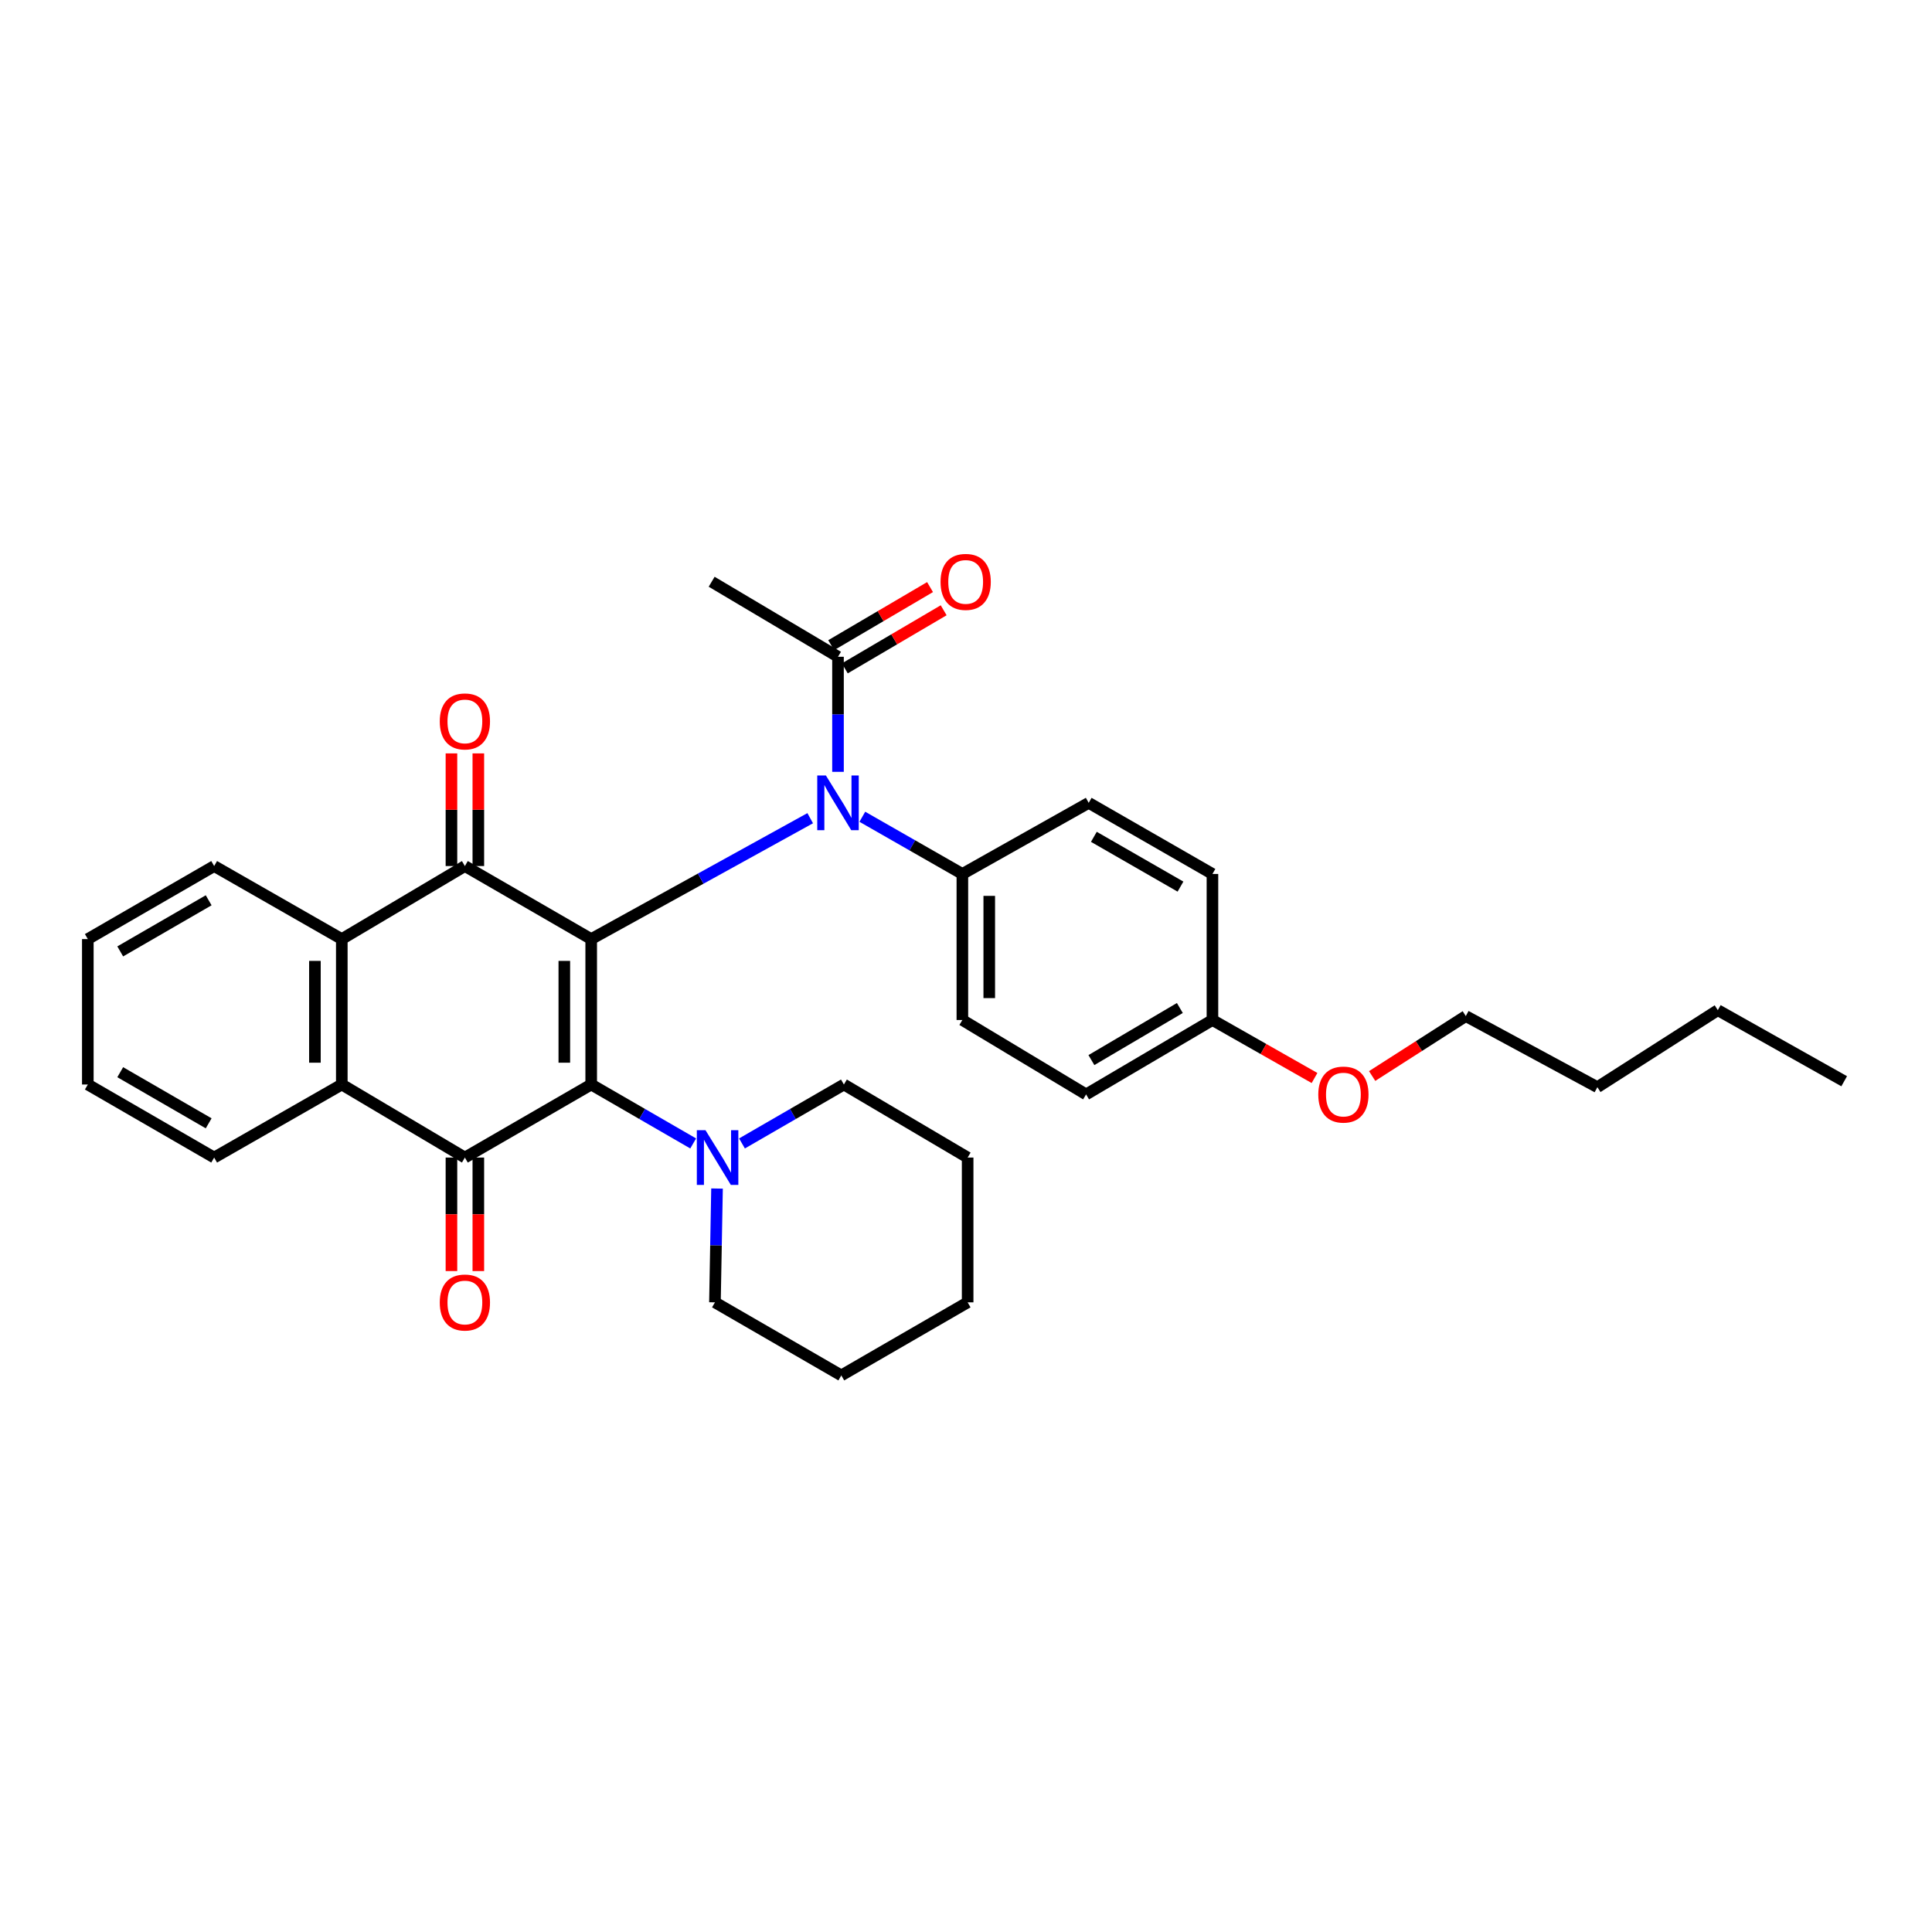 <?xml version='1.0' encoding='iso-8859-1'?>
<svg version='1.1' baseProfile='full'
              xmlns='http://www.w3.org/2000/svg'
                      xmlns:rdkit='http://www.rdkit.org/xml'
                      xmlns:xlink='http://www.w3.org/1999/xlink'
                  xml:space='preserve'
width='1000px' height='1000px' viewBox='0 0 1000 1000'>
<!-- END OF HEADER -->
<rect style='opacity:1.0;fill:#FFFFFF;stroke:none' width='1000' height='1000' x='0' y='0'> </rect>
<path class='bond-0' d='M 306.004,486.067 L 306.004,561.342' style='fill:none;fill-rule:evenodd;stroke:#000000;stroke-width:6px;stroke-linecap:butt;stroke-linejoin:miter;stroke-opacity:1' />
<path class='bond-0' d='M 292.087,497.358 L 292.087,550.051' style='fill:none;fill-rule:evenodd;stroke:#000000;stroke-width:6px;stroke-linecap:butt;stroke-linejoin:miter;stroke-opacity:1' />
<path class='bond-2' d='M 306.004,486.067 L 240.625,448.266' style='fill:none;fill-rule:evenodd;stroke:#000000;stroke-width:6px;stroke-linecap:butt;stroke-linejoin:miter;stroke-opacity:1' />
<path class='bond-3' d='M 306.004,486.067 L 362.682,454.781' style='fill:none;fill-rule:evenodd;stroke:#000000;stroke-width:6px;stroke-linecap:butt;stroke-linejoin:miter;stroke-opacity:1' />
<path class='bond-3' d='M 362.682,454.781 L 419.359,423.496' style='fill:none;fill-rule:evenodd;stroke:#0000FF;stroke-width:6px;stroke-linecap:butt;stroke-linejoin:miter;stroke-opacity:1' />
<path class='bond-1' d='M 306.004,561.342 L 240.625,599.15' style='fill:none;fill-rule:evenodd;stroke:#000000;stroke-width:6px;stroke-linecap:butt;stroke-linejoin:miter;stroke-opacity:1' />
<path class='bond-6' d='M 306.004,561.342 L 332.399,576.597' style='fill:none;fill-rule:evenodd;stroke:#000000;stroke-width:6px;stroke-linecap:butt;stroke-linejoin:miter;stroke-opacity:1' />
<path class='bond-6' d='M 332.399,576.597 L 358.793,591.851' style='fill:none;fill-rule:evenodd;stroke:#0000FF;stroke-width:6px;stroke-linecap:butt;stroke-linejoin:miter;stroke-opacity:1' />
<path class='bond-9' d='M 233.667,599.15 L 233.667,628.525' style='fill:none;fill-rule:evenodd;stroke:#000000;stroke-width:6px;stroke-linecap:butt;stroke-linejoin:miter;stroke-opacity:1' />
<path class='bond-9' d='M 233.667,628.525 L 233.667,657.9' style='fill:none;fill-rule:evenodd;stroke:#FF0000;stroke-width:6px;stroke-linecap:butt;stroke-linejoin:miter;stroke-opacity:1' />
<path class='bond-9' d='M 247.584,599.15 L 247.584,628.525' style='fill:none;fill-rule:evenodd;stroke:#000000;stroke-width:6px;stroke-linecap:butt;stroke-linejoin:miter;stroke-opacity:1' />
<path class='bond-9' d='M 247.584,628.525 L 247.584,657.9' style='fill:none;fill-rule:evenodd;stroke:#FF0000;stroke-width:6px;stroke-linecap:butt;stroke-linejoin:miter;stroke-opacity:1' />
<path class='bond-32' d='M 240.625,599.15 L 176.916,561.342' style='fill:none;fill-rule:evenodd;stroke:#000000;stroke-width:6px;stroke-linecap:butt;stroke-linejoin:miter;stroke-opacity:1' />
<path class='bond-4' d='M 240.625,448.266 L 176.916,486.067' style='fill:none;fill-rule:evenodd;stroke:#000000;stroke-width:6px;stroke-linecap:butt;stroke-linejoin:miter;stroke-opacity:1' />
<path class='bond-10' d='M 247.584,448.266 L 247.584,419.112' style='fill:none;fill-rule:evenodd;stroke:#000000;stroke-width:6px;stroke-linecap:butt;stroke-linejoin:miter;stroke-opacity:1' />
<path class='bond-10' d='M 247.584,419.112 L 247.584,389.957' style='fill:none;fill-rule:evenodd;stroke:#FF0000;stroke-width:6px;stroke-linecap:butt;stroke-linejoin:miter;stroke-opacity:1' />
<path class='bond-10' d='M 233.667,448.266 L 233.667,419.112' style='fill:none;fill-rule:evenodd;stroke:#000000;stroke-width:6px;stroke-linecap:butt;stroke-linejoin:miter;stroke-opacity:1' />
<path class='bond-10' d='M 233.667,419.112 L 233.667,389.957' style='fill:none;fill-rule:evenodd;stroke:#FF0000;stroke-width:6px;stroke-linecap:butt;stroke-linejoin:miter;stroke-opacity:1' />
<path class='bond-7' d='M 433.747,399.503 L 433.747,369.724' style='fill:none;fill-rule:evenodd;stroke:#0000FF;stroke-width:6px;stroke-linecap:butt;stroke-linejoin:miter;stroke-opacity:1' />
<path class='bond-7' d='M 433.747,369.724 L 433.747,339.946' style='fill:none;fill-rule:evenodd;stroke:#000000;stroke-width:6px;stroke-linecap:butt;stroke-linejoin:miter;stroke-opacity:1' />
<path class='bond-8' d='M 446.341,422.755 L 472.231,437.56' style='fill:none;fill-rule:evenodd;stroke:#0000FF;stroke-width:6px;stroke-linecap:butt;stroke-linejoin:miter;stroke-opacity:1' />
<path class='bond-8' d='M 472.231,437.56 L 498.121,452.364' style='fill:none;fill-rule:evenodd;stroke:#000000;stroke-width:6px;stroke-linecap:butt;stroke-linejoin:miter;stroke-opacity:1' />
<path class='bond-5' d='M 176.916,486.067 L 176.916,561.342' style='fill:none;fill-rule:evenodd;stroke:#000000;stroke-width:6px;stroke-linecap:butt;stroke-linejoin:miter;stroke-opacity:1' />
<path class='bond-5' d='M 162.999,497.358 L 162.999,550.051' style='fill:none;fill-rule:evenodd;stroke:#000000;stroke-width:6px;stroke-linecap:butt;stroke-linejoin:miter;stroke-opacity:1' />
<path class='bond-18' d='M 176.916,486.067 L 110.849,448.266' style='fill:none;fill-rule:evenodd;stroke:#000000;stroke-width:6px;stroke-linecap:butt;stroke-linejoin:miter;stroke-opacity:1' />
<path class='bond-17' d='M 176.916,561.342 L 110.849,599.15' style='fill:none;fill-rule:evenodd;stroke:#000000;stroke-width:6px;stroke-linecap:butt;stroke-linejoin:miter;stroke-opacity:1' />
<path class='bond-19' d='M 371.129,615.184 L 370.592,644.639' style='fill:none;fill-rule:evenodd;stroke:#0000FF;stroke-width:6px;stroke-linecap:butt;stroke-linejoin:miter;stroke-opacity:1' />
<path class='bond-19' d='M 370.592,644.639 L 370.054,674.093' style='fill:none;fill-rule:evenodd;stroke:#000000;stroke-width:6px;stroke-linecap:butt;stroke-linejoin:miter;stroke-opacity:1' />
<path class='bond-20' d='M 384.05,591.847 L 410.426,576.595' style='fill:none;fill-rule:evenodd;stroke:#0000FF;stroke-width:6px;stroke-linecap:butt;stroke-linejoin:miter;stroke-opacity:1' />
<path class='bond-20' d='M 410.426,576.595 L 436.801,561.342' style='fill:none;fill-rule:evenodd;stroke:#000000;stroke-width:6px;stroke-linecap:butt;stroke-linejoin:miter;stroke-opacity:1' />
<path class='bond-11' d='M 437.273,345.945 L 462.856,330.91' style='fill:none;fill-rule:evenodd;stroke:#000000;stroke-width:6px;stroke-linecap:butt;stroke-linejoin:miter;stroke-opacity:1' />
<path class='bond-11' d='M 462.856,330.91 L 488.439,315.875' style='fill:none;fill-rule:evenodd;stroke:#FF0000;stroke-width:6px;stroke-linecap:butt;stroke-linejoin:miter;stroke-opacity:1' />
<path class='bond-11' d='M 430.222,333.946 L 455.805,318.911' style='fill:none;fill-rule:evenodd;stroke:#000000;stroke-width:6px;stroke-linecap:butt;stroke-linejoin:miter;stroke-opacity:1' />
<path class='bond-11' d='M 455.805,318.911 L 481.388,303.876' style='fill:none;fill-rule:evenodd;stroke:#FF0000;stroke-width:6px;stroke-linecap:butt;stroke-linejoin:miter;stroke-opacity:1' />
<path class='bond-22' d='M 433.747,339.946 L 368.353,301.109' style='fill:none;fill-rule:evenodd;stroke:#000000;stroke-width:6px;stroke-linecap:butt;stroke-linejoin:miter;stroke-opacity:1' />
<path class='bond-12' d='M 498.121,452.364 L 498.121,527.957' style='fill:none;fill-rule:evenodd;stroke:#000000;stroke-width:6px;stroke-linecap:butt;stroke-linejoin:miter;stroke-opacity:1' />
<path class='bond-12' d='M 512.038,463.703 L 512.038,516.618' style='fill:none;fill-rule:evenodd;stroke:#000000;stroke-width:6px;stroke-linecap:butt;stroke-linejoin:miter;stroke-opacity:1' />
<path class='bond-13' d='M 498.121,452.364 L 563.508,415.554' style='fill:none;fill-rule:evenodd;stroke:#000000;stroke-width:6px;stroke-linecap:butt;stroke-linejoin:miter;stroke-opacity:1' />
<path class='bond-15' d='M 498.121,527.957 L 562.163,566.468' style='fill:none;fill-rule:evenodd;stroke:#000000;stroke-width:6px;stroke-linecap:butt;stroke-linejoin:miter;stroke-opacity:1' />
<path class='bond-16' d='M 563.508,415.554 L 627.557,452.364' style='fill:none;fill-rule:evenodd;stroke:#000000;stroke-width:6px;stroke-linecap:butt;stroke-linejoin:miter;stroke-opacity:1' />
<path class='bond-16' d='M 566.181,433.141 L 611.015,458.909' style='fill:none;fill-rule:evenodd;stroke:#000000;stroke-width:6px;stroke-linecap:butt;stroke-linejoin:miter;stroke-opacity:1' />
<path class='bond-14' d='M 627.557,527.957 L 627.557,452.364' style='fill:none;fill-rule:evenodd;stroke:#000000;stroke-width:6px;stroke-linecap:butt;stroke-linejoin:miter;stroke-opacity:1' />
<path class='bond-21' d='M 627.557,527.957 L 653.975,542.966' style='fill:none;fill-rule:evenodd;stroke:#000000;stroke-width:6px;stroke-linecap:butt;stroke-linejoin:miter;stroke-opacity:1' />
<path class='bond-21' d='M 653.975,542.966 L 680.392,557.975' style='fill:none;fill-rule:evenodd;stroke:#FF0000;stroke-width:6px;stroke-linecap:butt;stroke-linejoin:miter;stroke-opacity:1' />
<path class='bond-33' d='M 627.557,527.957 L 562.163,566.468' style='fill:none;fill-rule:evenodd;stroke:#000000;stroke-width:6px;stroke-linecap:butt;stroke-linejoin:miter;stroke-opacity:1' />
<path class='bond-33' d='M 610.686,521.741 L 564.91,548.7' style='fill:none;fill-rule:evenodd;stroke:#000000;stroke-width:6px;stroke-linecap:butt;stroke-linejoin:miter;stroke-opacity:1' />
<path class='bond-34' d='M 110.849,599.15 L 45.455,561.342' style='fill:none;fill-rule:evenodd;stroke:#000000;stroke-width:6px;stroke-linecap:butt;stroke-linejoin:miter;stroke-opacity:1' />
<path class='bond-34' d='M 108.006,581.431 L 62.23,554.965' style='fill:none;fill-rule:evenodd;stroke:#000000;stroke-width:6px;stroke-linecap:butt;stroke-linejoin:miter;stroke-opacity:1' />
<path class='bond-26' d='M 110.849,448.266 L 45.455,486.067' style='fill:none;fill-rule:evenodd;stroke:#000000;stroke-width:6px;stroke-linecap:butt;stroke-linejoin:miter;stroke-opacity:1' />
<path class='bond-26' d='M 108.005,465.985 L 62.228,492.445' style='fill:none;fill-rule:evenodd;stroke:#000000;stroke-width:6px;stroke-linecap:butt;stroke-linejoin:miter;stroke-opacity:1' />
<path class='bond-28' d='M 370.054,674.093 L 435.456,711.909' style='fill:none;fill-rule:evenodd;stroke:#000000;stroke-width:6px;stroke-linecap:butt;stroke-linejoin:miter;stroke-opacity:1' />
<path class='bond-29' d='M 436.801,561.342 L 500.85,599.15' style='fill:none;fill-rule:evenodd;stroke:#000000;stroke-width:6px;stroke-linecap:butt;stroke-linejoin:miter;stroke-opacity:1' />
<path class='bond-23' d='M 710.221,556.943 L 734.458,541.429' style='fill:none;fill-rule:evenodd;stroke:#FF0000;stroke-width:6px;stroke-linecap:butt;stroke-linejoin:miter;stroke-opacity:1' />
<path class='bond-23' d='M 734.458,541.429 L 758.694,525.916' style='fill:none;fill-rule:evenodd;stroke:#000000;stroke-width:6px;stroke-linecap:butt;stroke-linejoin:miter;stroke-opacity:1' />
<path class='bond-24' d='M 758.694,525.916 L 826.803,562.718' style='fill:none;fill-rule:evenodd;stroke:#000000;stroke-width:6px;stroke-linecap:butt;stroke-linejoin:miter;stroke-opacity:1' />
<path class='bond-25' d='M 826.803,562.718 L 889.135,522.862' style='fill:none;fill-rule:evenodd;stroke:#000000;stroke-width:6px;stroke-linecap:butt;stroke-linejoin:miter;stroke-opacity:1' />
<path class='bond-30' d='M 889.135,522.862 L 954.545,559.649' style='fill:none;fill-rule:evenodd;stroke:#000000;stroke-width:6px;stroke-linecap:butt;stroke-linejoin:miter;stroke-opacity:1' />
<path class='bond-27' d='M 45.455,486.067 L 45.455,561.342' style='fill:none;fill-rule:evenodd;stroke:#000000;stroke-width:6px;stroke-linecap:butt;stroke-linejoin:miter;stroke-opacity:1' />
<path class='bond-35' d='M 435.456,711.909 L 500.85,674.093' style='fill:none;fill-rule:evenodd;stroke:#000000;stroke-width:6px;stroke-linecap:butt;stroke-linejoin:miter;stroke-opacity:1' />
<path class='bond-31' d='M 500.85,599.15 L 500.85,674.093' style='fill:none;fill-rule:evenodd;stroke:#000000;stroke-width:6px;stroke-linecap:butt;stroke-linejoin:miter;stroke-opacity:1' />
<path  class='atom-4' d='M 427.487 401.394
L 436.767 416.394
Q 437.687 417.874, 439.167 420.554
Q 440.647 423.234, 440.727 423.394
L 440.727 401.394
L 444.487 401.394
L 444.487 429.714
L 440.607 429.714
L 430.647 413.314
Q 429.487 411.394, 428.247 409.194
Q 427.047 406.994, 426.687 406.314
L 426.687 429.714
L 423.007 429.714
L 423.007 401.394
L 427.487 401.394
' fill='#0000FF'/>
<path  class='atom-7' d='M 365.162 584.99
L 374.442 599.99
Q 375.362 601.47, 376.842 604.15
Q 378.322 606.83, 378.402 606.99
L 378.402 584.99
L 382.162 584.99
L 382.162 613.31
L 378.282 613.31
L 368.322 596.91
Q 367.162 594.99, 365.922 592.79
Q 364.722 590.59, 364.362 589.91
L 364.362 613.31
L 360.682 613.31
L 360.682 584.99
L 365.162 584.99
' fill='#0000FF'/>
<path  class='atom-10' d='M 227.625 674.173
Q 227.625 667.373, 230.985 663.573
Q 234.345 659.773, 240.625 659.773
Q 246.905 659.773, 250.265 663.573
Q 253.625 667.373, 253.625 674.173
Q 253.625 681.053, 250.225 684.973
Q 246.825 688.853, 240.625 688.853
Q 234.385 688.853, 230.985 684.973
Q 227.625 681.093, 227.625 674.173
M 240.625 685.653
Q 244.945 685.653, 247.265 682.773
Q 249.625 679.853, 249.625 674.173
Q 249.625 668.613, 247.265 665.813
Q 244.945 662.973, 240.625 662.973
Q 236.305 662.973, 233.945 665.773
Q 231.625 668.573, 231.625 674.173
Q 231.625 679.893, 233.945 682.773
Q 236.305 685.653, 240.625 685.653
' fill='#FF0000'/>
<path  class='atom-11' d='M 227.625 373.403
Q 227.625 366.603, 230.985 362.803
Q 234.345 359.003, 240.625 359.003
Q 246.905 359.003, 250.265 362.803
Q 253.625 366.603, 253.625 373.403
Q 253.625 380.283, 250.225 384.203
Q 246.825 388.083, 240.625 388.083
Q 234.385 388.083, 230.985 384.203
Q 227.625 380.323, 227.625 373.403
M 240.625 384.883
Q 244.945 384.883, 247.265 382.003
Q 249.625 379.083, 249.625 373.403
Q 249.625 367.843, 247.265 365.043
Q 244.945 362.203, 240.625 362.203
Q 236.305 362.203, 233.945 365.003
Q 231.625 367.803, 231.625 373.403
Q 231.625 379.123, 233.945 382.003
Q 236.305 384.883, 240.625 384.883
' fill='#FF0000'/>
<path  class='atom-12' d='M 486.83 301.189
Q 486.83 294.389, 490.19 290.589
Q 493.55 286.789, 499.83 286.789
Q 506.11 286.789, 509.47 290.589
Q 512.83 294.389, 512.83 301.189
Q 512.83 308.069, 509.43 311.989
Q 506.03 315.869, 499.83 315.869
Q 493.59 315.869, 490.19 311.989
Q 486.83 308.109, 486.83 301.189
M 499.83 312.669
Q 504.15 312.669, 506.47 309.789
Q 508.83 306.869, 508.83 301.189
Q 508.83 295.629, 506.47 292.829
Q 504.15 289.989, 499.83 289.989
Q 495.51 289.989, 493.15 292.789
Q 490.83 295.589, 490.83 301.189
Q 490.83 306.909, 493.15 309.789
Q 495.51 312.669, 499.83 312.669
' fill='#FF0000'/>
<path  class='atom-22' d='M 682.341 566.548
Q 682.341 559.748, 685.701 555.948
Q 689.061 552.148, 695.341 552.148
Q 701.621 552.148, 704.981 555.948
Q 708.341 559.748, 708.341 566.548
Q 708.341 573.428, 704.941 577.348
Q 701.541 581.228, 695.341 581.228
Q 689.101 581.228, 685.701 577.348
Q 682.341 573.468, 682.341 566.548
M 695.341 578.028
Q 699.661 578.028, 701.981 575.148
Q 704.341 572.228, 704.341 566.548
Q 704.341 560.988, 701.981 558.188
Q 699.661 555.348, 695.341 555.348
Q 691.021 555.348, 688.661 558.148
Q 686.341 560.948, 686.341 566.548
Q 686.341 572.268, 688.661 575.148
Q 691.021 578.028, 695.341 578.028
' fill='#FF0000'/>
</svg>
